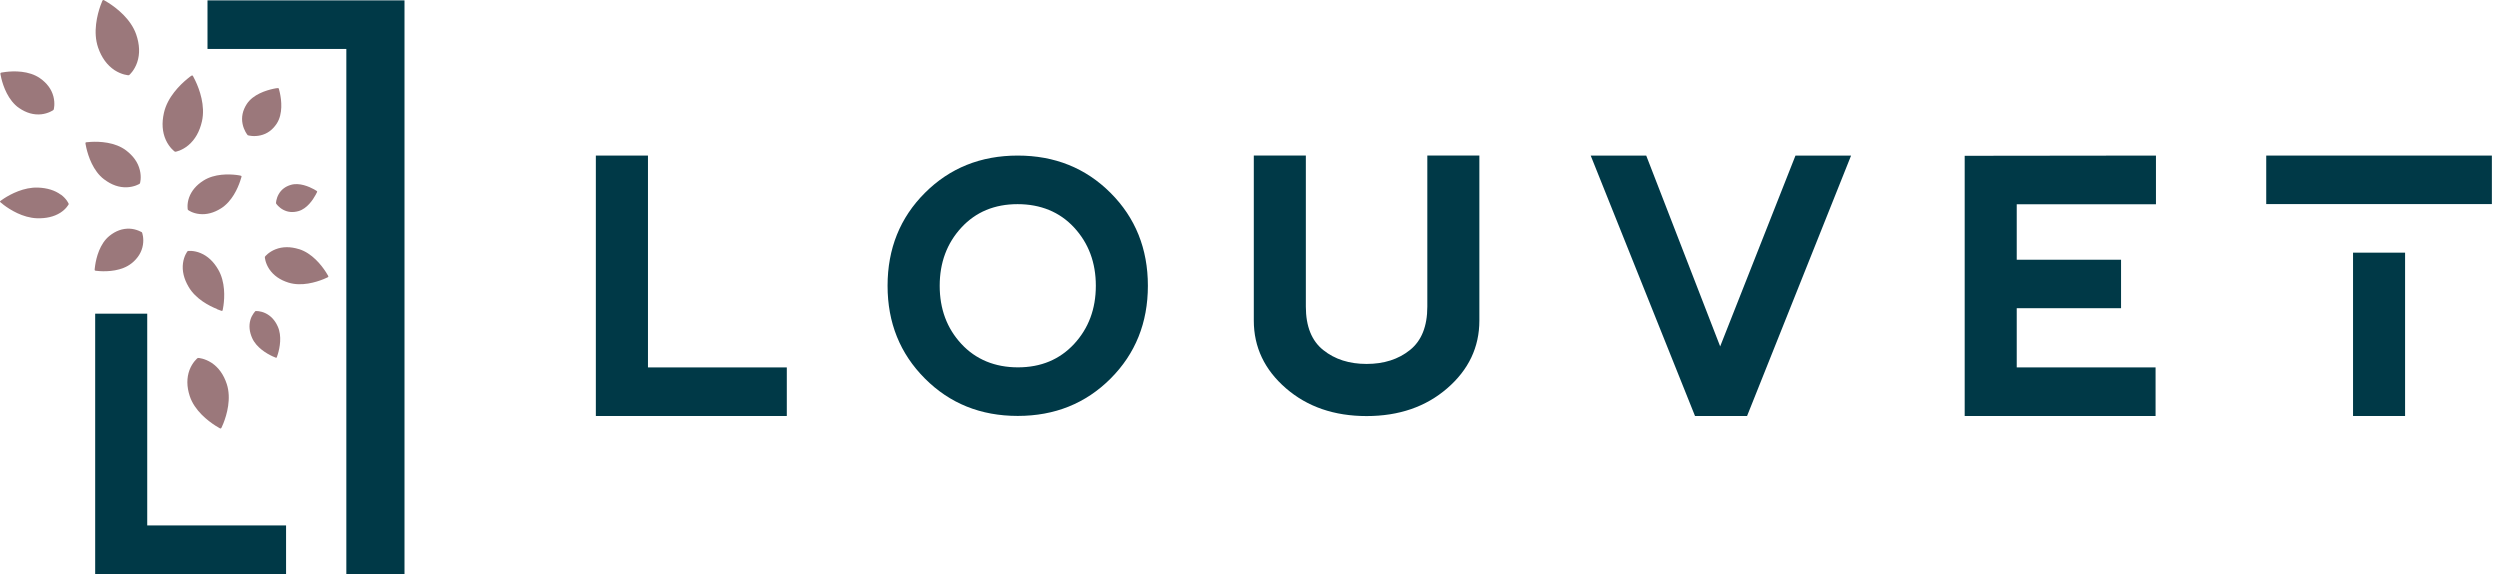 <svg width="209" height="48" viewBox="0 0 209 48" fill="none" xmlns="http://www.w3.org/2000/svg">
<path d="M14.634 12.688C14.672 12.701 15.222 12.587 15.752 12.139C16.308 11.671 16.687 11.002 16.883 10.143C17.18 8.829 16.668 7.452 16.333 6.751C16.144 6.347 16.106 6.309 16.075 6.309C16.049 6.303 15.999 6.309 15.658 6.593C15.058 7.086 14.003 8.109 13.706 9.429C13.51 10.288 13.567 11.059 13.87 11.716C14.161 12.347 14.597 12.675 14.634 12.688Z" fill="#9B787B"/>
<path d="M18.145 25.85C18.512 25.996 18.556 26.002 18.581 25.983C18.606 25.97 18.625 25.939 18.682 25.547C18.777 24.865 18.846 23.577 18.246 22.541C17.861 21.871 17.362 21.404 16.768 21.158C16.206 20.924 15.72 20.974 15.695 20.987C15.663 21.006 15.373 21.404 15.297 22.01C15.215 22.648 15.373 23.311 15.764 23.974C16.358 25.004 17.514 25.585 18.151 25.838L18.145 25.85Z" fill="#9B787B"/>
<path d="M23.081 17.008C23.087 17.034 23.308 17.343 23.681 17.539C24.073 17.747 24.502 17.779 24.963 17.646C25.671 17.438 26.157 16.711 26.384 16.294C26.517 16.055 26.523 16.023 26.511 16.004C26.511 15.985 26.485 15.96 26.252 15.827C25.835 15.6 25.026 15.246 24.319 15.454C23.858 15.587 23.511 15.852 23.296 16.238C23.087 16.604 23.068 16.977 23.075 17.002L23.081 17.008Z" fill="#9B787B"/>
<path d="M23.272 7.37C23.272 7.37 23.209 7.345 22.862 7.421C22.255 7.553 21.15 7.888 20.626 8.703C20.285 9.233 20.165 9.789 20.279 10.358C20.386 10.901 20.683 11.286 20.714 11.305C20.746 11.324 21.226 11.444 21.769 11.318C22.337 11.191 22.792 10.857 23.14 10.326C23.664 9.511 23.531 8.374 23.399 7.768C23.323 7.421 23.304 7.377 23.272 7.37Z" fill="#9B787B"/>
<path d="M11.007 22.011C11.537 21.581 11.853 21.063 11.948 20.476C12.043 19.914 11.891 19.453 11.866 19.421C11.866 19.421 11.417 19.143 10.843 19.118C10.243 19.093 9.674 19.295 9.144 19.724C8.335 20.381 8.051 21.543 7.956 22.175C7.899 22.541 7.906 22.585 7.931 22.604C7.944 22.623 7.982 22.648 8.348 22.667C8.992 22.705 10.186 22.667 11.001 22.011H11.007Z" fill="#9B787B"/>
<path d="M5.085 16.276C4.586 15.909 3.948 15.713 3.178 15.682C1.996 15.638 0.891 16.231 0.342 16.585C0.026 16.794 -0.006 16.825 0.001 16.85C0.001 16.876 0.013 16.907 0.316 17.135C0.841 17.532 1.902 18.202 3.083 18.246C3.853 18.271 4.51 18.12 5.034 17.791C5.527 17.482 5.742 17.09 5.748 17.059C5.748 17.027 5.565 16.617 5.091 16.269L5.085 16.276Z" fill="#9B787B"/>
<path d="M8.716 15C9.322 15.461 9.96 15.682 10.61 15.657C11.229 15.631 11.665 15.379 11.69 15.347C11.716 15.316 11.842 14.823 11.69 14.217C11.539 13.585 11.147 13.036 10.541 12.574C9.606 11.867 8.305 11.823 7.61 11.861C7.212 11.88 7.168 11.899 7.156 11.924C7.137 11.943 7.13 11.987 7.219 12.372C7.377 13.048 7.774 14.292 8.709 15H8.716Z" fill="#9B787B"/>
<path d="M1.599 9.031C2.193 9.442 2.812 9.619 3.443 9.556C4.037 9.492 4.46 9.214 4.479 9.183C4.504 9.151 4.618 8.659 4.467 8.071C4.309 7.459 3.923 6.941 3.33 6.53C2.414 5.899 1.157 5.93 0.488 6.012C0.102 6.057 0.058 6.076 0.045 6.107C0.027 6.126 0.02 6.17 0.109 6.543C0.267 7.2 0.677 8.393 1.593 9.031H1.599Z" fill="#9B787B"/>
<path d="M24.997 20.829C24.283 20.608 23.626 20.608 23.032 20.842C22.47 21.063 22.154 21.436 22.142 21.474C22.129 21.511 22.18 22.004 22.514 22.503C22.868 23.027 23.405 23.406 24.119 23.627C25.211 23.968 26.424 23.589 27.049 23.337C27.409 23.191 27.447 23.16 27.447 23.128C27.46 23.103 27.447 23.059 27.239 22.737C26.872 22.168 26.089 21.164 24.99 20.823L24.997 20.829Z" fill="#9B787B"/>
<path d="M20.189 14.716C20.189 14.716 20.145 14.671 19.779 14.627C19.141 14.551 17.941 14.507 17.012 15.095C16.412 15.473 16.008 15.954 15.806 16.516C15.617 17.052 15.686 17.507 15.705 17.539C15.724 17.57 16.109 17.836 16.678 17.892C17.271 17.956 17.878 17.798 18.478 17.419C19.4 16.838 19.88 15.732 20.082 15.126C20.202 14.779 20.202 14.735 20.183 14.716H20.189Z" fill="#9B787B"/>
<path d="M18.017 35.589C18.383 35.823 18.433 35.836 18.459 35.817C18.49 35.81 18.522 35.779 18.68 35.381C18.958 34.68 19.355 33.322 18.958 32.103C18.699 31.314 18.269 30.713 17.682 30.328C17.12 29.962 16.576 29.911 16.539 29.924C16.501 29.937 16.084 30.297 15.844 30.928C15.598 31.585 15.604 32.324 15.863 33.114C16.261 34.326 17.385 35.185 18.017 35.589Z" fill="#9B787B"/>
<path d="M21.359 26.002C21.359 26.002 21.056 26.299 20.93 26.753C20.797 27.227 20.847 27.739 21.081 28.263C21.441 29.065 22.3 29.564 22.78 29.785C23.058 29.911 23.096 29.918 23.108 29.905C23.127 29.899 23.153 29.873 23.235 29.583C23.386 29.078 23.582 28.099 23.222 27.297C22.988 26.772 22.641 26.4 22.193 26.185C21.77 25.983 21.378 25.996 21.353 26.008L21.359 26.002Z" fill="#9B787B"/>
<path d="M9.579 5.867C10.173 6.252 10.735 6.303 10.779 6.29C10.817 6.278 11.24 5.886 11.468 5.217C11.708 4.509 11.676 3.726 11.386 2.88C10.937 1.585 9.75 0.675 9.08 0.246C8.695 -0 8.645 -0.013 8.613 0.006C8.581 0.012 8.55 0.05 8.398 0.473C8.133 1.225 7.754 2.678 8.202 3.979C8.493 4.825 8.96 5.457 9.579 5.867Z" fill="#9B787B"/>
<path d="M12.308 26.223H7.957V47.987H23.915V43.926H12.308V26.223Z" fill="#003947"/>
<path d="M17.347 4.092H28.954V48H33.816V0.031H17.347V4.092Z" fill="#003947"/>
<path d="M54.17 13.006H49.813V34.777H65.777V30.716H54.17V13.006Z" fill="#003947"/>
<path d="M85.082 13.006C81.988 13.006 79.398 14.049 77.321 16.126C75.243 18.204 74.201 20.794 74.201 23.889C74.201 26.983 75.243 29.56 77.321 31.644C79.398 33.729 81.988 34.771 85.082 34.771C88.176 34.771 90.766 33.729 92.843 31.651C94.921 29.573 95.963 26.983 95.963 23.889C95.963 20.794 94.921 18.204 92.843 16.126C90.766 14.049 88.176 13.006 85.082 13.006ZM89.799 28.752C88.587 30.059 87.021 30.71 85.101 30.71C83.181 30.71 81.577 30.053 80.371 28.752C79.159 27.444 78.559 25.828 78.559 23.889C78.559 21.95 79.165 20.333 80.371 19.025C81.577 17.718 83.15 17.067 85.069 17.067C86.989 17.067 88.593 17.718 89.799 19.025C91.005 20.333 91.612 21.95 91.612 23.889C91.612 25.828 91.005 27.444 89.799 28.752Z" fill="#003947"/>
<path d="M143.806 28.96L137.624 13.006H132.982L141.703 34.777H146.055L154.75 13.006H150.102L143.806 28.96Z" fill="#003947"/>
<path d="M164.248 34.777H180.206V30.716H168.599V25.764H177.32V21.716H168.599V17.074H180.238V13.006L164.248 13.025V34.777Z" fill="#003947"/>
<path d="M119.324 25.638C119.324 27.28 118.837 28.493 117.871 29.263C116.905 30.04 115.693 30.425 114.246 30.425C112.8 30.425 111.588 30.04 110.622 29.263C109.655 28.493 109.169 27.28 109.169 25.638V13H104.818V26.8C104.818 29.023 105.715 30.912 107.502 32.459C109.289 34.007 111.537 34.783 114.246 34.783C116.956 34.783 119.204 34.007 120.991 32.459C122.778 30.912 123.675 29.023 123.675 26.8V13H119.324V25.638Z" fill="#003947"/>
<path d="M208.32 13.006H189.457V17.061H208.32V13.006Z" fill="#003947"/>
<path d="M201.065 21.122H196.714V34.777H201.065V21.122Z" fill="#003947"/>
</svg>

